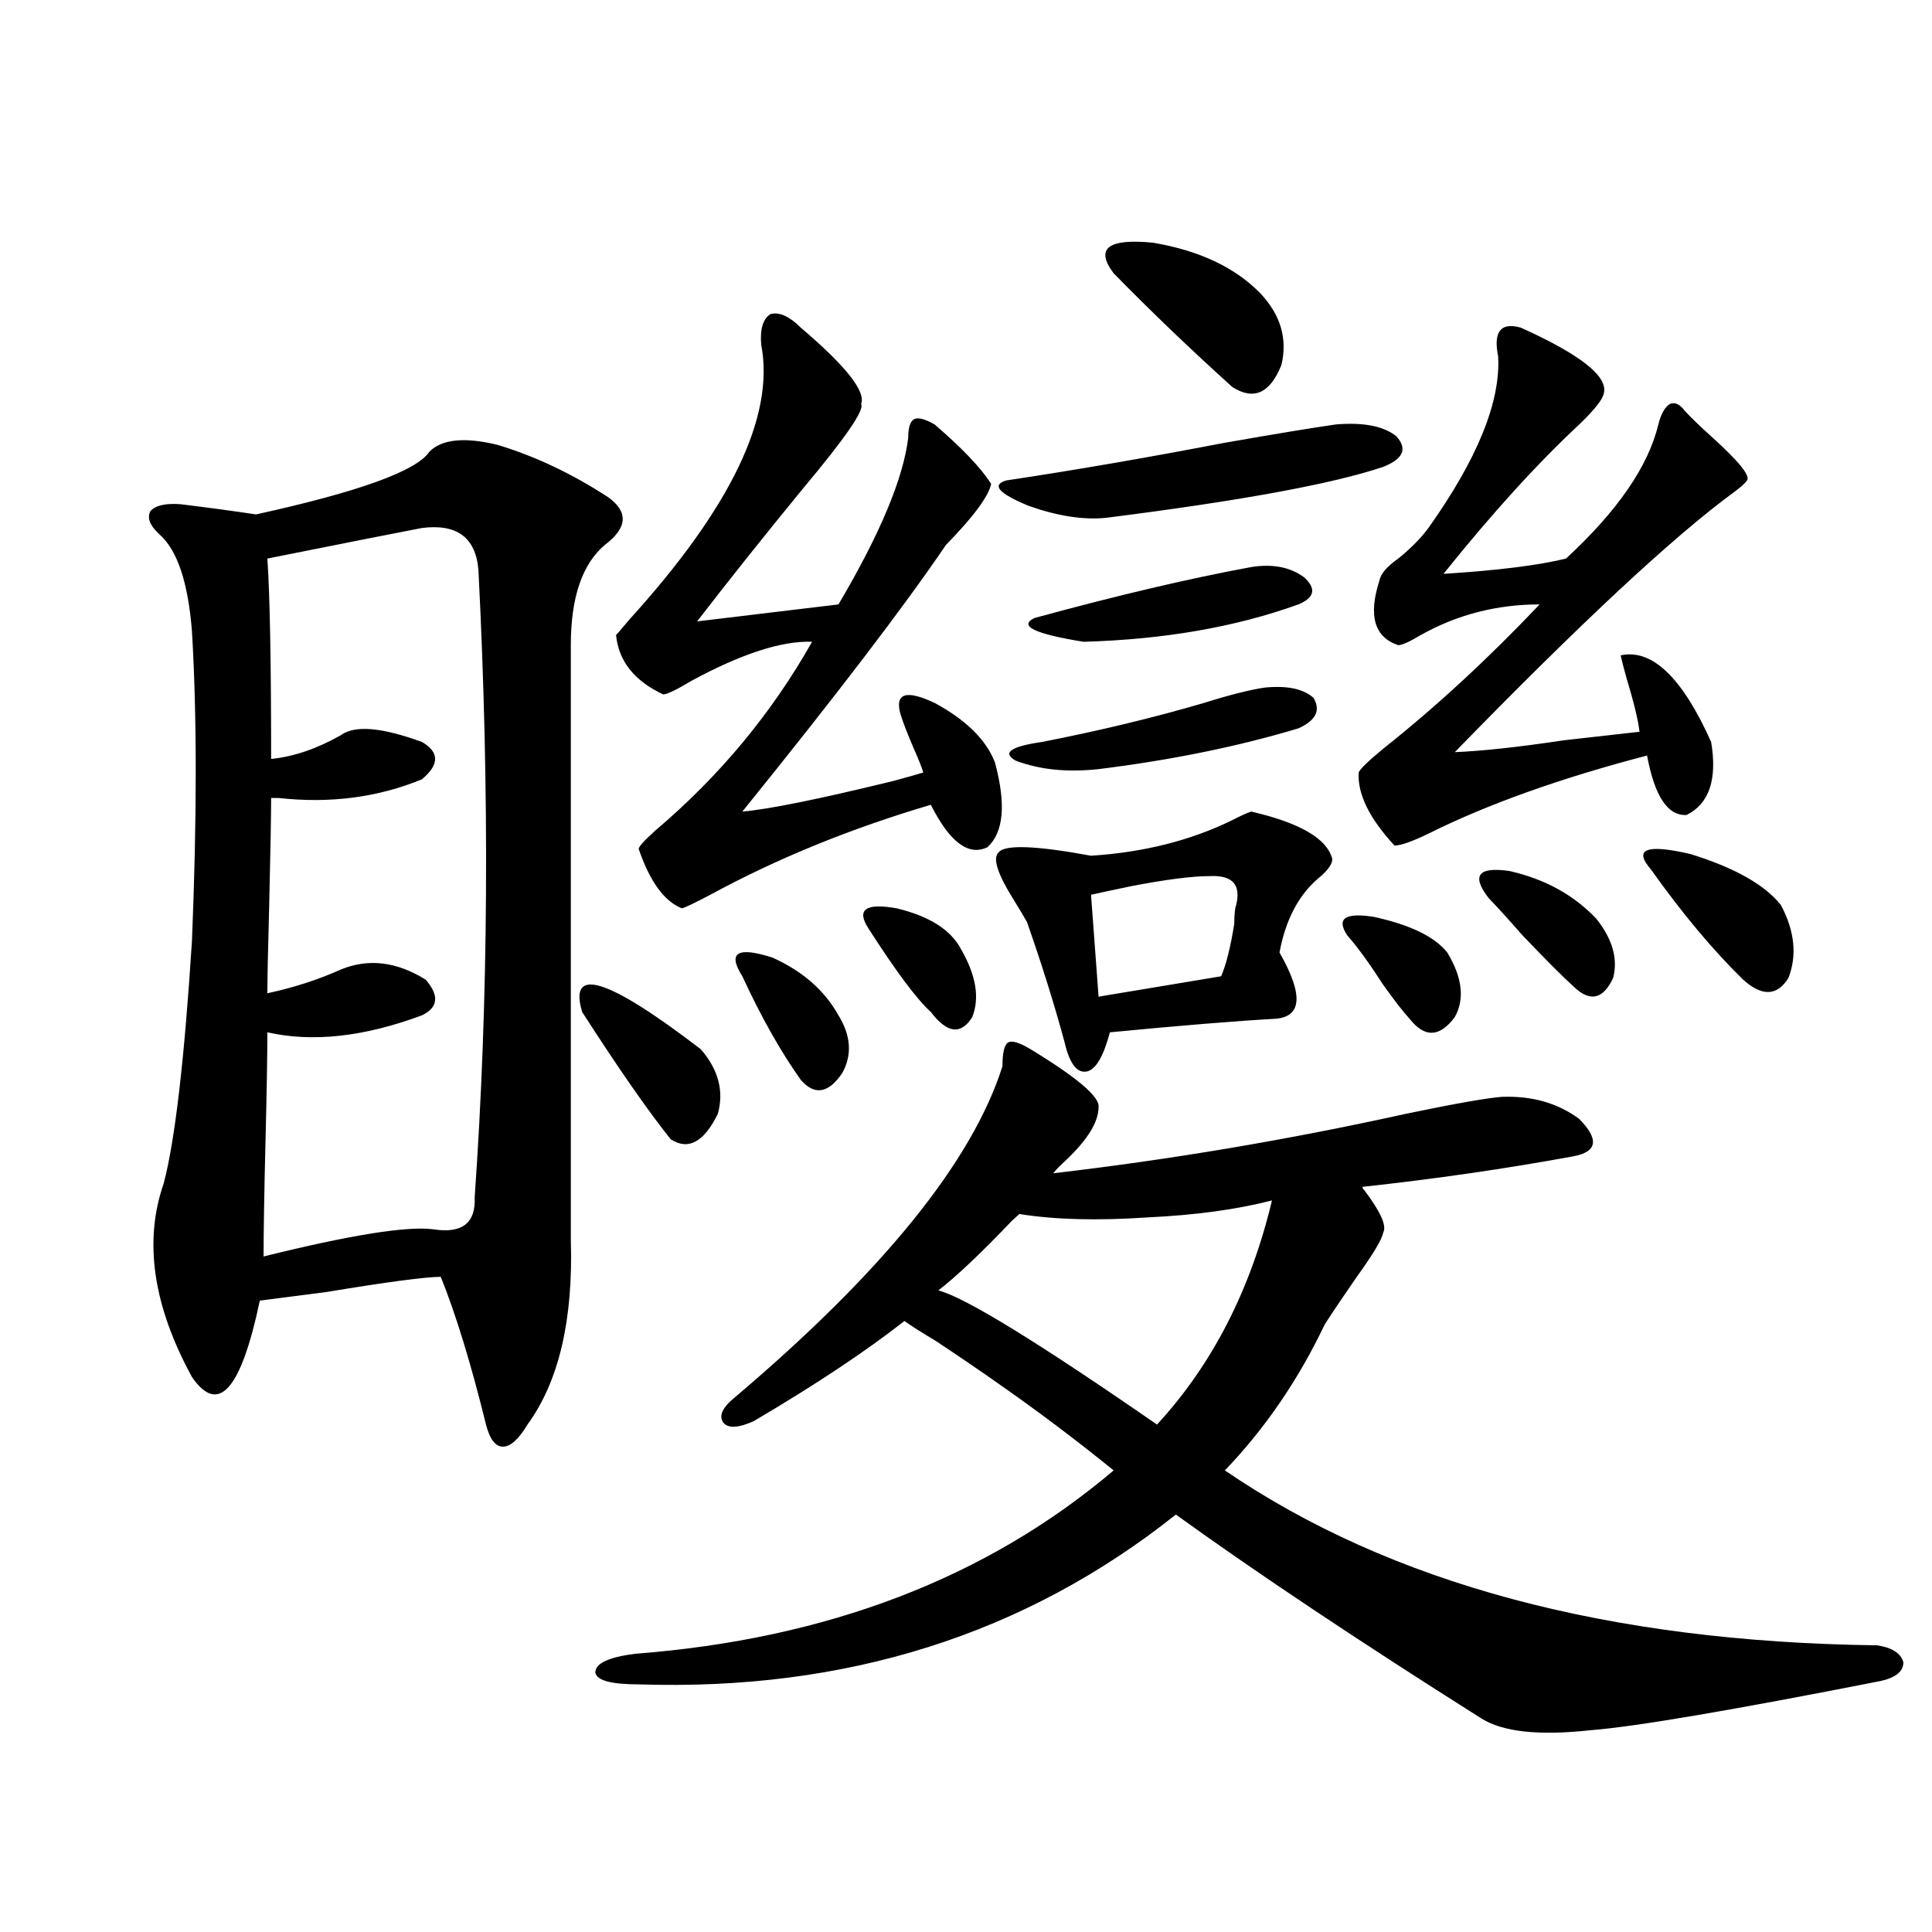 <?xml version="1.0" encoding="utf-8"?>
<!-- Generator: Adobe Illustrator 16.0.0, SVG Export Plug-In . SVG Version: 6.00 Build 0)  -->
<!DOCTYPE svg PUBLIC "-//W3C//DTD SVG 1.1//EN" "http://www.w3.org/Graphics/SVG/1.1/DTD/svg11.dtd">
<svg version="1.1" id="图层_1" xmlns="http://www.w3.org/2000/svg" xmlns:xlink="http://www.w3.org/1999/xlink" x="0px" y="0px"
	 width="1000px" height="1000px" viewBox="0 0 1000 1000" enable-background="new 0 0 1000 1000" xml:space="preserve">
<path d="M222.287,233.742c6.494-6.44,18.201-7.607,35.121-3.516c19.512,5.864,38.688,14.941,57.56,27.246
	c10.396,7.622,9.756,15.82-1.951,24.609c-11.707,9.971-17.561,27.246-17.561,51.855v307.617c1.296,41.611-6.188,73.54-22.438,95.801
	c-4.558,7.622-8.78,11.426-12.683,11.426s-6.829-3.804-8.78-11.426c-7.805-31.641-15.609-57.129-23.414-76.465
	c-7.805,0-27.651,2.637-59.511,7.91c-18.216,2.349-29.603,3.818-34.146,4.395c-9.756,46.294-21.463,59.478-35.121,39.551
	c-20.167-36.914-25.045-70.313-14.634-100.195c5.854-22.261,10.731-64.16,14.634-125.684c2.592-63.281,2.592-116.592,0-159.961
	c-1.951-25.186-7.484-41.885-16.585-50.098c-5.213-4.683-6.829-8.789-4.878-12.305c2.592-2.925,7.805-4.092,15.609-3.516
	c14.299,1.758,27.316,3.516,39.023,5.273C185.855,254.548,215.778,243.713,222.287,233.742z M218.385,273.293
	c-12.362,2.349-39.023,7.622-79.998,15.82c1.296,18.76,1.951,53.325,1.951,103.711c11.707-1.167,23.734-5.273,36.097-12.305
	c7.149-5.273,21.128-4.092,41.95,3.516c9.101,5.273,9.101,11.729,0,19.336c-22.773,9.38-47.483,12.607-74.145,9.668
	c-1.951,0-3.262,0-3.902,0c0,8.789-0.335,26.958-0.976,54.492c-0.655,24.033-0.976,39.551-0.976,46.582
	c13.658-2.925,26.341-7.031,38.048-12.305c14.299-5.85,28.933-4.092,43.901,5.273c7.149,8.213,6.494,14.365-1.951,18.457
	c-29.923,11.138-56.584,14.063-79.998,8.789c0,12.305-0.335,31.353-0.976,57.129c-0.655,26.367-0.976,46.006-0.976,58.887
	c44.877-11.123,74.145-15.82,87.803-14.063c14.954,2.349,22.104-3.213,21.463-16.699c7.149-101.362,7.805-209.468,1.951-324.316
	C246.342,278.278,236.586,270.959,218.385,273.293z M362.771,543.117c9.101,10.547,12.027,21.685,8.78,33.398
	c-7.164,14.653-15.289,19.048-24.39,13.184c-11.707-14.639-26.996-36.611-45.853-65.918
	C294.146,499.763,314.633,506.203,362.771,543.117z M533.499,543.117c24.055,14.653,35.762,24.609,35.121,29.883
	c0,7.622-5.533,16.699-16.585,27.246c-3.262,2.939-5.533,5.273-6.829,7.031c60.486-7.031,121.293-17.275,182.435-30.762
	c25.365-5.273,41.95-8.198,49.755-8.789c15.609-0.576,28.933,3.228,39.999,11.426c10.396,10.547,9.421,17.002-2.927,19.336
	c-35.121,6.455-71.553,11.729-109.266,15.82c0,0.591,0.32,1.182,0.976,1.758c8.445,11.138,11.707,18.457,9.756,21.973
	c-0.655,3.516-5.213,11.138-13.658,22.852c-6.509,9.38-12.042,17.578-16.585,24.609c-13.658,28.716-30.898,53.916-51.706,75.586
	c85.852,58.599,198.364,88.77,337.553,90.527c7.805,1.168,12.348,4.093,13.658,8.789c0,4.684-3.902,7.91-11.707,9.668
	c-77.406,15.23-127.481,23.73-150.24,25.488c-26.676,2.926-45.532,0.879-56.584-6.152
	c-63.093-39.853-115.774-74.995-158.045-105.469c-78.047,62.101-170.728,91.406-278.042,87.891c-14.313,0-21.798-2.06-22.438-6.152
	c0-4.696,6.829-7.91,20.487-9.668c99.51-7.621,182.1-39.248,247.799-94.922c-19.512-15.82-39.358-30.762-59.511-44.824
	c-9.115-6.44-19.847-13.76-32.194-21.973c-7.805-4.683-13.338-8.198-16.585-10.547c-20.167,15.82-46.188,33.11-78.047,51.855
	c-7.805,3.516-13.018,3.818-15.609,0.879c-2.606-3.516-0.655-7.91,5.854-13.184c76.736-65.039,122.924-122.168,138.533-171.387
	c0-7.031,0.976-11.123,2.927-12.305C523.743,538.435,527.646,539.602,533.499,543.117z M393.99,178.371
	c-0.655-8.198,0.976-13.472,4.878-15.82c4.543-1.167,9.756,1.182,15.609,7.031c23.414,19.927,33.811,33.11,31.219,39.551
	c1.951,2.939-8.14,17.578-30.243,43.945c-20.167,24.609-38.383,47.461-54.633,68.555l73.169-8.789
	c21.463-36.323,33.49-65.039,36.097-86.133c0-5.273,0.976-8.486,2.927-9.668c1.951-1.167,5.519-0.288,10.731,2.637
	c14.299,12.305,24.055,22.563,29.268,30.762c-1.311,6.455-9.115,17.002-23.414,31.641c-21.463,31.641-56.584,77.646-105.363,137.988
	c13.658-1.167,39.664-6.44,78.047-15.82c6.494-1.758,11.707-3.213,15.609-4.395c-0.655-2.334-2.286-6.44-4.878-12.305
	c-3.262-7.607-5.533-13.472-6.829-17.578c-3.262-11.123,2.592-13.184,17.561-6.152c16.25,8.789,26.661,19.048,31.219,30.762
	c5.854,21.685,4.543,36.338-3.902,43.945c-9.756,4.697-19.512-2.637-29.268-21.973c-41.63,12.305-79.678,27.837-114.144,46.582
	c-7.805,4.106-12.683,6.455-14.634,7.031c-9.115-3.516-16.585-13.76-22.438-30.762c0-1.167,2.927-4.395,8.78-9.668
	c33.17-28.125,60.151-60.645,80.974-97.559c-15.609-0.576-36.432,6.152-62.438,20.215c-7.805,4.697-12.683,7.031-14.634,7.031
	c-14.969-7.031-23.094-17.275-24.39-30.762c0.641-0.576,2.927-3.213,6.829-7.91C378.381,262.746,401.14,215.285,393.99,178.371z
	 M384.234,505.324c-7.805-12.305-2.606-15.518,15.609-9.668c15.609,7.031,26.981,17.002,34.146,29.883
	c6.494,10.547,7.149,20.518,1.951,29.883c-7.164,10.547-14.313,11.729-21.463,3.516C404.066,544.299,393.99,526.418,384.234,505.324
	z M497.402,491.262c7.805,13.486,9.756,25.2,5.854,35.156c-5.854,9.38-13.018,8.501-21.463-2.637
	c-7.164-6.44-17.896-20.791-32.194-43.066c-6.509-9.956-1.631-13.472,14.634-10.547
	C481.138,474.274,492.189,481.306,497.402,491.262z M527.646,628.371c-0.655,0.591-1.951,1.758-3.902,3.516
	c-15.609,16.411-28.292,28.428-38.048,36.035c13.658,3.516,51.371,26.67,113.168,69.434c28.612-31.05,48.444-69.722,59.511-116.016
	c-18.216,4.697-39.679,7.622-64.389,8.789C567.965,631.887,545.847,631.311,527.646,628.371z M647.643,420.07
	c25.365,5.864,39.344,14.063,41.95,24.609c0,2.349-1.951,5.273-5.854,8.789c-11.066,8.789-18.216,21.973-21.463,39.551
	c12.348,21.685,11.707,33.11-1.951,34.277c-20.822,1.182-49.435,3.516-85.852,7.031c-3.262,12.305-7.164,19.048-11.707,20.215
	c-5.213,1.182-9.115-3.804-11.707-14.941c-5.213-19.336-11.707-40.127-19.512-62.402c-1.311-2.334-3.582-6.152-6.829-11.426
	c-8.46-13.472-11.066-21.67-7.805-24.609c3.247-4.092,19.177-3.516,47.804,1.758c27.316-1.758,51.706-7.91,73.169-18.457
	C642.43,422.131,645.691,420.661,647.643,420.07z M691.544,219.68c14.299-1.167,24.71,0.879,31.219,6.152
	c5.854,6.455,3.567,11.729-6.829,15.82c-26.021,8.789-73.824,17.578-143.411,26.367c-11.707,1.182-25.045-0.879-39.999-6.152
	c-15.609-6.44-19.512-10.835-11.707-13.184c35.121-5.273,72.514-11.714,112.192-19.336
	C659.67,224.665,679.182,221.438,691.544,219.68z M654.472,355.91c11.707-1.167,20.152,0.591,25.365,5.273
	c3.902,6.455,1.296,11.729-7.805,15.82c-31.219,9.38-65.699,16.411-103.412,21.094c-16.265,1.758-30.578,0.303-42.926-4.395
	c-7.164-4.092-2.606-7.319,13.658-9.668c29.908-5.85,57.88-12.593,83.9-20.215C636.256,359.729,646.667,357.092,654.472,355.91z
	 M647.643,293.508c11.052-1.758,20.152,0,27.316,5.273c6.494,5.864,5.519,10.547-2.927,14.063
	c-32.529,11.729-69.602,18.169-111.217,19.336c-25.365-4.092-33.825-8.198-25.365-12.305
	C578.376,308.161,615.769,299.372,647.643,293.508z M626.18,453.469c-9.115,0-22.773,1.758-40.975,5.273
	c-8.46,1.758-15.289,3.228-20.487,4.395l3.902,52.734l63.413-10.547c2.592-5.85,4.878-14.941,6.829-27.246
	c0-4.683,0.32-7.91,0.976-9.668C642.43,457.863,637.887,452.893,626.18,453.469z M652.521,152.004
	c10.396,11.138,13.979,23.442,10.731,36.914c-5.854,14.653-14.313,18.457-25.365,11.426c-21.463-19.336-41.95-38.96-61.462-58.887
	c-9.756-12.881-2.927-18.154,20.487-15.82C620.967,129.743,639.503,138.532,652.521,152.004z M697.397,484.23
	c-5.854-8.789-1.311-12.002,13.658-9.668c18.856,4.106,31.539,10.259,38.048,18.457c7.805,12.896,9.101,24.033,3.902,33.398
	c-7.805,10.547-15.609,10.85-23.414,0.879c-3.262-3.516-7.805-9.365-13.658-17.578C708.77,498.596,702.596,490.095,697.397,484.23z
	 M787.151,169.582c31.219,14.063,45.518,25.488,42.926,34.277c-0.655,2.939-4.558,7.91-11.707,14.941
	c-22.118,20.518-45.853,46.582-71.218,78.223c27.957-1.758,49.1-4.395,63.413-7.91c26.661-24.609,42.591-47.749,47.804-69.434
	c1.296-5.273,3.247-8.789,5.854-10.547c2.592-1.167,5.198,0,7.805,3.516c3.247,3.516,7.805,7.91,13.658,13.184
	c14.299,12.896,20.487,20.518,18.536,22.852c-0.655,1.182-2.927,3.228-6.829,6.152c-31.219,22.852-79.357,67.676-144.387,134.473
	c14.299-0.576,33.17-2.637,56.584-6.152c15.609-1.758,28.612-3.213,39.023-4.395c-0.655-5.85-2.927-15.229-6.829-28.125
	c-1.311-4.683-2.286-8.486-2.927-11.426c16.25-3.516,31.859,11.426,46.828,44.824c3.247,19.336-0.976,31.943-12.683,37.793
	c-9.756,0.591-16.585-9.668-20.487-30.762c-44.877,11.729-82.604,25.2-113.168,40.43c-8.46,4.106-14.313,6.152-17.561,6.152
	c-13.018-14.063-19.191-26.655-18.536-37.793c0.641-1.758,4.878-5.85,12.683-12.305c27.316-21.67,54.298-46.582,80.974-74.707
	c-22.118,0-42.605,5.273-61.462,15.82c-5.854,3.516-9.756,5.273-11.707,5.273c-12.362-4.092-15.609-15.229-9.756-33.398
	c0.641-3.516,3.902-7.319,9.756-11.426c6.494-5.273,11.707-10.547,15.609-15.82c25.365-35.732,37.393-65.327,36.097-88.77
	C772.838,171.643,776.74,166.657,787.151,169.582z M770.566,464.895c-9.115-11.714-5.533-16.396,10.731-14.063
	c18.201,4.106,33.17,12.305,44.877,24.609c8.445,10.547,11.372,20.806,8.78,30.762c-5.213,11.138-12.042,12.607-20.487,4.395
	c-5.213-4.683-13.993-13.472-26.341-26.367C780.963,476.032,775.109,469.592,770.566,464.895z M854.467,449.953
	c-9.115-10.547-2.286-13.184,20.487-7.91c22.759,7.031,38.368,15.82,46.828,26.367c7.149,13.486,8.445,26.079,3.902,37.793
	c-5.854,9.38-13.658,9.668-23.414,0.879C886.661,491.853,870.717,472.805,854.467,449.953z"/>
</svg>
